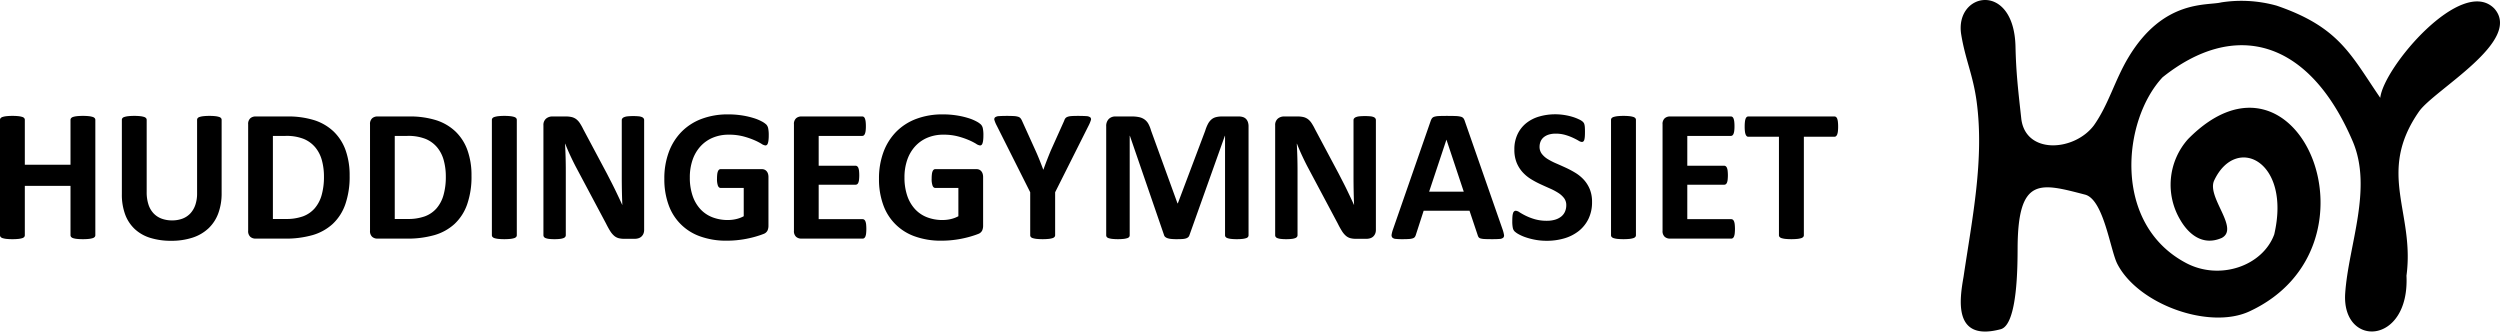 <svg id="Lager_2" data-name="Lager 2" xmlns="http://www.w3.org/2000/svg" viewBox="0 0 266.615 35.359"><title>Huddingegymnasiet</title><path d="M196.004,12.994a1.405,1.405,0,0,0-.075-.337.409.409,0,0,0-.126-.181.274.274,0,0,0-.166-.055h-9.181a.268.268,0,0,0-.171.055.43.43,0,0,0-.121.181,1.316,1.316,0,0,0-.075.337,4.371,4.371,0,0,0-.026.514,4.118,4.118,0,0,0,.026.498,1.302,1.302,0,0,0,.075.332.485.485,0,0,0,.121.187.255.255,0,0,0,.171.06h3.262v10.5a.278.278,0,0,0,.065.181.464.464,0,0,0,.216.131,2.171,2.171,0,0,0,.408.08,6.831,6.831,0,0,0,1.279,0,2.141,2.141,0,0,0,.407-.08.463.463,0,0,0,.217-.131.283.283,0,0,0,.065-.181v-10.5h3.262a.261.261,0,0,0,.166-.06.458.458,0,0,0,.126-.187,1.392,1.392,0,0,0,.075-.332,4.141,4.141,0,0,0,.025-.498,4.396,4.396,0,0,0-.025-.514m-11.003,10.928a1.242,1.242,0,0,0-.075-.317.408.408,0,0,0-.126-.176.275.275,0,0,0-.166-.056h-4.691V19.699h3.936a.297.297,0,0,0,.166-.05.376.376,0,0,0,.126-.167,1.155,1.155,0,0,0,.075-.307,4.453,4.453,0,0,0,0-.961,1.168,1.168,0,0,0-.075-.312.415.415,0,0,0-.126-.171.275.275,0,0,0-.166-.056h-3.936V14.494h4.651a.253.253,0,0,0,.161-.055.436.436,0,0,0,.121-.176,1.297,1.297,0,0,0,.075-.317,3.804,3.804,0,0,0,.025-.478,4.014,4.014,0,0,0-.025-.499,1.381,1.381,0,0,0-.075-.322.392.392,0,0,0-.121-.176.268.268,0,0,0-.161-.05h-6.503a.822.822,0,0,0-.559.196.805.805,0,0,0-.227.639V24.611a.806.806,0,0,0,.227.64.822.822,0,0,0,.559.196h6.543a.274.274,0,0,0,.166-.055.412.412,0,0,0,.126-.177,1.242,1.242,0,0,0,.075-.317,4.593,4.593,0,0,0,0-.976m-10.535-11.139a.278.278,0,0,0-.065-.181.464.464,0,0,0-.216-.131,2.147,2.147,0,0,0-.403-.081,5.64,5.64,0,0,0-.644-.03,5.54,5.54,0,0,0-.635.03,2.271,2.271,0,0,0-.407.081.467.467,0,0,0-.222.131.283.283,0,0,0-.065.181V25.085a.283.283,0,0,0,.065.181.463.463,0,0,0,.217.131,2.142,2.142,0,0,0,.407.08,6.884,6.884,0,0,0,1.284,0,2.157,2.157,0,0,0,.403-.08.464.464,0,0,0,.216-.131.278.278,0,0,0,.065-.181Zm-4.922,7.394a3.447,3.447,0,0,0-.634-1.007,4.159,4.159,0,0,0-.896-.735,10.26,10.26,0,0,0-1.027-.548q-.524-.241-1.027-.458a6.807,6.807,0,0,1-.901-.463,2.291,2.291,0,0,1-.634-.564,1.216,1.216,0,0,1-.237-.75,1.476,1.476,0,0,1,.106-.554,1.171,1.171,0,0,1,.322-.448,1.569,1.569,0,0,1,.539-.292,2.436,2.436,0,0,1,.755-.105,3.589,3.589,0,0,1,1.017.136,5.582,5.582,0,0,1,.815.302c.235.11.433.213.594.307a.839.839,0,0,0,.352.141.249.249,0,0,0,.176-.061.395.395,0,0,0,.101-.191,1.878,1.878,0,0,0,.05-.332c.01-.134.015-.299.015-.494,0-.174-.003-.32-.01-.437a1.807,1.807,0,0,0-.035-.292.857.857,0,0,0-.06-.187.76.76,0,0,0-.136-.171,1.659,1.659,0,0,0-.413-.251,4.718,4.718,0,0,0-.715-.272,6.257,6.257,0,0,0-.865-.191,6.157,6.157,0,0,0-.927-.071,6.054,6.054,0,0,0-1.696.232,3.985,3.985,0,0,0-1.389.699,3.366,3.366,0,0,0-.936,1.178,3.695,3.695,0,0,0-.347,1.646,3.651,3.651,0,0,0,.241,1.399,3.458,3.458,0,0,0,.629,1.012,4.149,4.149,0,0,0,.881.735,9.233,9.233,0,0,0,1.017.548c.349.162.688.314,1.017.459a6.438,6.438,0,0,1,.88.463,2.387,2.387,0,0,1,.63.563,1.219,1.219,0,0,1,.241.76,1.67,1.67,0,0,1-.141.695,1.393,1.393,0,0,1-.407.523,1.938,1.938,0,0,1-.65.328,2.99,2.99,0,0,1-.865.115,4.542,4.542,0,0,1-1.294-.166,5.913,5.913,0,0,1-.961-.367,6.829,6.829,0,0,1-.66-.368.841.841,0,0,0-.397-.166.292.292,0,0,0-.177.056.376.376,0,0,0-.12.186,1.49,1.49,0,0,0-.066.342c-.013.141-.02.316-.02.524a3.441,3.441,0,0,0,.055.709.748.748,0,0,0,.187.378,2.126,2.126,0,0,0,.427.302,4.494,4.494,0,0,0,.74.327,7.17,7.17,0,0,0,1.022.267,6.661,6.661,0,0,0,1.253.111,6.527,6.527,0,0,0,1.873-.262,4.534,4.534,0,0,0,1.53-.78,3.74,3.74,0,0,0,1.037-1.294,4.024,4.024,0,0,0,.382-1.802,3.529,3.529,0,0,0-.241-1.364m-13.439.267h-3.695l1.842-5.537h.011Zm.11-7.53a.966.966,0,0,0-.146-.302.522.522,0,0,0-.281-.166,2.508,2.508,0,0,0-.549-.071q-.353-.015-.946-.015-.515,0-.826.015a2.008,2.008,0,0,0-.488.071.501.501,0,0,0-.257.161,1.05,1.05,0,0,0-.141.277l-4.016,11.556a3.23,3.23,0,0,0-.151.564.394.394,0,0,0,.07.327.553.553,0,0,0,.363.146,6.731,6.731,0,0,0,.724.03c.289,0,.522-.006.7-.02a1.529,1.529,0,0,0,.413-.075.432.432,0,0,0,.211-.151.811.811,0,0,0,.106-.237l.825-2.547h4.893l.876,2.618a.68.68,0,0,0,.1.211.4.4,0,0,0,.212.126,1.978,1.978,0,0,0,.438.06q.287.015.8.015.494,0,.775-.025a.655.655,0,0,0,.393-.131.348.348,0,0,0,.08-.317,3.462,3.462,0,0,0-.151-.574Zm-9.482-.101a.332.332,0,0,0-.051-.181.4.4,0,0,0-.176-.141,1.148,1.148,0,0,0-.357-.086,5.695,5.695,0,0,0-.574-.025,5.917,5.917,0,0,0-.594.025,1.336,1.336,0,0,0-.372.086.473.473,0,0,0-.202.141.296.296,0,0,0-.06.181v6.111q0,.695.015,1.459c.01.511.025,1,.045,1.47h-.01c-.121-.268-.245-.537-.372-.805q-.192-.404-.393-.821-.201-.417-.418-.835-.216-.418-.438-.851l-2.536-4.761a5.411,5.411,0,0,0-.373-.66,1.696,1.696,0,0,0-.388-.418,1.338,1.338,0,0,0-.468-.216,2.679,2.679,0,0,0-.644-.065h-1.419a1.014,1.014,0,0,0-.68.236.884.884,0,0,0-.277.71V25.075a.332.332,0,0,0,.051.181.376.376,0,0,0,.181.136,1.431,1.431,0,0,0,.362.085,4.69,4.69,0,0,0,.584.03,4.777,4.777,0,0,0,.594-.03,1.532,1.532,0,0,0,.368-.085.415.415,0,0,0,.191-.136.312.312,0,0,0,.055-.181V18.259q0-.765-.02-1.485c-.013-.479-.034-.961-.06-1.444h.02q.231.594.523,1.223.292.628.574,1.173l3.242,6.09a9.109,9.109,0,0,0,.453.821,2.252,2.252,0,0,0,.417.503,1.221,1.221,0,0,0,.473.257,2.331,2.331,0,0,0,.61.07h1.127a1.313,1.313,0,0,0,.377-.055.845.845,0,0,0,.323-.176.894.894,0,0,0,.216-.302,1.005,1.005,0,0,0,.081-.413Zm-13.58.665a1.403,1.403,0,0,0-.066-.448.909.909,0,0,0-.191-.333.802.802,0,0,0-.322-.206,1.389,1.389,0,0,0-.468-.07h-1.782a2.56,2.56,0,0,0-.655.075,1.193,1.193,0,0,0-.488.257,1.67,1.67,0,0,0-.362.473,4.094,4.094,0,0,0-.287.715l-2.919,7.741h-.041l-2.818-7.761a3.361,3.361,0,0,0-.282-.71,1.434,1.434,0,0,0-.403-.463,1.524,1.524,0,0,0-.574-.252,3.651,3.651,0,0,0-.795-.075h-1.732a.978.978,0,0,0-.724.271,1.062,1.062,0,0,0-.272.786V25.085a.312.312,0,0,0,.055.181.39.39,0,0,0,.202.131,2.005,2.005,0,0,0,.387.08,6.146,6.146,0,0,0,1.213,0,2.141,2.141,0,0,0,.388-.08.395.395,0,0,0,.206-.131.312.312,0,0,0,.055-.181V14.484h.021l3.644,10.591a.389.389,0,0,0,.121.191.73.73,0,0,0,.246.136,1.771,1.771,0,0,0,.398.08,5.7,5.7,0,0,0,.584.025c.228,0,.423-.005.584-.015a1.681,1.681,0,0,0,.397-.065.653.653,0,0,0,.247-.136.494.494,0,0,0,.131-.216l3.775-10.591h.02V25.085a.296.296,0,0,0,.06.181.428.428,0,0,0,.202.131,1.896,1.896,0,0,0,.382.08,5.047,5.047,0,0,0,.604.03,5.148,5.148,0,0,0,.614-.03,2.034,2.034,0,0,0,.388-.08.391.391,0,0,0,.201-.131.313.313,0,0,0,.056-.181Zm-17.064-.071a3.54,3.54,0,0,0,.242-.574.292.292,0,0,0-.055-.317.756.756,0,0,0-.433-.131c-.212-.016-.509-.025-.891-.025-.289,0-.52.007-.695.02a1.463,1.463,0,0,0-.412.081.526.526,0,0,0-.227.156.81.81,0,0,0-.126.257l-1.429,3.181q-.192.462-.393.976-.201.513-.393,1.057h-.02q-.211-.564-.417-1.077-.207-.513-.418-.976l-1.45-3.202a1.153,1.153,0,0,0-.146-.231.514.514,0,0,0-.236-.146,1.828,1.828,0,0,0-.438-.076q-.278-.019-.74-.02c-.369,0-.658.009-.866.025a.743.743,0,0,0-.428.131.291.291,0,0,0-.06.312,3.233,3.233,0,0,0,.246.579l3.564,7.097v4.581a.291.291,0,0,0,.061.181.425.425,0,0,0,.216.131,2.276,2.276,0,0,0,.408.08,6.874,6.874,0,0,0,1.283,0,2.171,2.171,0,0,0,.408-.08.454.454,0,0,0,.216-.131.279.279,0,0,0,.066-.181V20.504Zm-11.274.277a.842.842,0,0,0-.197-.398,2.168,2.168,0,0,0-.478-.332,4.734,4.734,0,0,0-.861-.357,8.615,8.615,0,0,0-1.213-.282,9.419,9.419,0,0,0-1.54-.116,7.861,7.861,0,0,0-2.793.473,5.93,5.93,0,0,0-2.14,1.364,6.108,6.108,0,0,0-1.369,2.165,8.057,8.057,0,0,0-.483,2.874,7.945,7.945,0,0,0,.453,2.773,5.482,5.482,0,0,0,3.398,3.372,8.134,8.134,0,0,0,2.793.448c.356,0,.71-.016,1.062-.05q.529-.051,1.047-.151.519-.101,1.002-.241.483-.141.81-.272a.753.753,0,0,0,.433-.358,1.229,1.229,0,0,0,.106-.528V18.883a1.148,1.148,0,0,0-.051-.357.764.764,0,0,0-.145-.267.635.635,0,0,0-.222-.166.706.706,0,0,0-.287-.055h-4.399a.253.253,0,0,0-.161.055.437.437,0,0,0-.121.171,1.137,1.137,0,0,0-.075.307,3.677,3.677,0,0,0-.026.474,2.08,2.08,0,0,0,.101.77c.067.151.161.226.282.226h2.466v3.02a3.223,3.223,0,0,1-.805.302,3.867,3.867,0,0,1-.876.101,4.521,4.521,0,0,1-1.656-.292,3.415,3.415,0,0,1-1.283-.866,3.983,3.983,0,0,1-.831-1.424,5.963,5.963,0,0,1-.297-1.968,5.627,5.627,0,0,1,.292-1.858,4.123,4.123,0,0,1,.836-1.439,3.714,3.714,0,0,1,1.308-.926,4.316,4.316,0,0,1,1.712-.328,5.97,5.97,0,0,1,1.555.182,8.241,8.241,0,0,1,1.153.392,6.292,6.292,0,0,1,.775.393.973.973,0,0,0,.423.181.253.253,0,0,0,.156-.05.384.384,0,0,0,.11-.176,1.549,1.549,0,0,0,.071-.338,4.279,4.279,0,0,0,.025-.503,3.589,3.589,0,0,0-.06-.76m-12.448,10.238a1.286,1.286,0,0,0-.075-.317.408.408,0,0,0-.126-.176.277.277,0,0,0-.166-.056h-4.691V19.699h3.936a.299.299,0,0,0,.166-.05.376.376,0,0,0,.126-.167,1.195,1.195,0,0,0,.075-.307,4.63,4.63,0,0,0,0-.961,1.208,1.208,0,0,0-.075-.312.415.415,0,0,0-.126-.171.277.277,0,0,0-.166-.056h-3.936V14.494h4.65a.251.251,0,0,0,.161-.055.426.426,0,0,0,.121-.176,1.248,1.248,0,0,0,.076-.317,4.001,4.001,0,0,0,.025-.478,4.217,4.217,0,0,0-.025-.499,1.327,1.327,0,0,0-.076-.322.384.384,0,0,0-.121-.176.266.266,0,0,0-.161-.05h-6.503a.821.821,0,0,0-.558.196.805.805,0,0,0-.227.639V24.611a.806.806,0,0,0,.227.64.821.821,0,0,0,.558.196h6.544a.276.276,0,0,0,.166-.055.412.412,0,0,0,.126-.177,1.286,1.286,0,0,0,.075-.317,4.773,4.773,0,0,0,0-.976m-10.444-10.238a.841.841,0,0,0-.196-.398,2.205,2.205,0,0,0-.479-.332,4.752,4.752,0,0,0-.86-.357,8.648,8.648,0,0,0-1.213-.282,9.432,9.432,0,0,0-1.541-.116,7.865,7.865,0,0,0-2.793.473,5.918,5.918,0,0,0-2.139,1.364,6.08,6.08,0,0,0-1.369,2.165,8.035,8.035,0,0,0-.484,2.874,7.945,7.945,0,0,0,.453,2.773,5.482,5.482,0,0,0,3.398,3.372,8.135,8.135,0,0,0,2.793.448c.356,0,.71-.016,1.062-.05q.529-.051,1.047-.151.519-.101,1.002-.241.483-.141.81-.272a.753.753,0,0,0,.433-.358,1.229,1.229,0,0,0,.106-.528V18.883a1.18,1.18,0,0,0-.05-.357.781.781,0,0,0-.146-.267.635.635,0,0,0-.222-.166.703.703,0,0,0-.287-.055h-4.399a.253.253,0,0,0-.161.055.437.437,0,0,0-.121.171,1.176,1.176,0,0,0-.075.307,3.703,3.703,0,0,0-.025.474,2.085,2.085,0,0,0,.1.77c.067.151.161.226.282.226h2.467v3.02a3.23,3.23,0,0,1-.806.302,3.854,3.854,0,0,1-.876.101,4.522,4.522,0,0,1-1.656-.292,3.423,3.423,0,0,1-1.283-.866,3.982,3.982,0,0,1-.831-1.424,5.962,5.962,0,0,1-.297-1.968,5.653,5.653,0,0,1,.292-1.858,4.122,4.122,0,0,1,.836-1.439,3.709,3.709,0,0,1,1.309-.926,4.311,4.311,0,0,1,1.711-.328,5.97,5.97,0,0,1,1.555.182,8.24,8.24,0,0,1,1.153.392,6.291,6.291,0,0,1,.775.393.982.982,0,0,0,.423.181.253.253,0,0,0,.156-.05.393.393,0,0,0,.111-.176,1.618,1.618,0,0,0,.07-.338,4.277,4.277,0,0,0,.025-.503,3.589,3.589,0,0,0-.06-.76m-13.228-.871a.34.34,0,0,0-.05-.181.412.412,0,0,0-.176-.141,1.148,1.148,0,0,0-.358-.086,5.681,5.681,0,0,0-.574-.025,5.945,5.945,0,0,0-.594.025,1.345,1.345,0,0,0-.372.086.475.475,0,0,0-.201.141.291.291,0,0,0-.061.181v6.111q0,.695.015,1.459c.01.511.026,1,.046,1.47h-.01c-.121-.268-.245-.537-.373-.805q-.191-.404-.392-.821-.203-.417-.418-.835-.217-.418-.438-.851l-2.537-4.761a5.556,5.556,0,0,0-.372-.66,1.715,1.715,0,0,0-.388-.418,1.355,1.355,0,0,0-.468-.216,2.685,2.685,0,0,0-.644-.065h-1.42a1.012,1.012,0,0,0-.679.236.881.881,0,0,0-.277.71V25.075a.34.34,0,0,0,.05.181.381.381,0,0,0,.181.136,1.44,1.44,0,0,0,.363.085,4.679,4.679,0,0,0,.584.03,4.799,4.799,0,0,0,.594-.03,1.523,1.523,0,0,0,.367-.085.41.41,0,0,0,.191-.136.313.313,0,0,0,.056-.181V18.259q0-.765-.02-1.485-.021-.719-.061-1.444h.02q.233.594.524,1.223.291.628.574,1.173l3.241,6.09q.252.504.453.821a2.227,2.227,0,0,0,.418.503,1.214,1.214,0,0,0,.473.257,2.318,2.318,0,0,0,.609.07h1.127a1.315,1.315,0,0,0,.378-.055.84.84,0,0,0,.322-.176.883.883,0,0,0,.217-.302,1.021,1.021,0,0,0,.08-.413Zm-13.58-.03a.283.283,0,0,0-.065-.181.463.463,0,0,0-.217-.131,2.134,2.134,0,0,0-.402-.081,5.646,5.646,0,0,0-.645-.03,5.521,5.521,0,0,0-.634.03,2.265,2.265,0,0,0-.408.081.458.458,0,0,0-.221.131.279.279,0,0,0-.066.181V25.085a.279.279,0,0,0,.066.181.459.459,0,0,0,.216.131,2.171,2.171,0,0,0,.408.08,6.884,6.884,0,0,0,1.284,0,2.144,2.144,0,0,0,.402-.08.463.463,0,0,0,.217-.131.283.283,0,0,0,.065-.181Zm-7.817,8.023a3.668,3.668,0,0,1-.745,1.415,3.06,3.06,0,0,1-1.243.85,5.203,5.203,0,0,1-1.832.282h-1.379V14.494h1.339a4.981,4.981,0,0,1,1.968.328,3.213,3.213,0,0,1,1.228.911,3.67,3.67,0,0,1,.694,1.379,6.505,6.505,0,0,1,.217,1.721,7.053,7.053,0,0,1-.247,1.973m2.552-4.792a5.187,5.187,0,0,0-1.263-1.978,5.364,5.364,0,0,0-2.044-1.208,9.338,9.338,0,0,0-2.954-.407h-3.343a.821.821,0,0,0-.558.196.805.805,0,0,0-.227.639V24.611a.806.806,0,0,0,.227.64.821.821,0,0,0,.558.196h3.111a10.41,10.41,0,0,0,2.985-.378,5.382,5.382,0,0,0,2.129-1.182,5.204,5.204,0,0,0,1.344-2.079,8.912,8.912,0,0,0,.468-3.065,7.886,7.886,0,0,0-.433-2.729m-15.548,4.792a3.668,3.668,0,0,1-.745,1.415,3.067,3.067,0,0,1-1.243.85,5.203,5.203,0,0,1-1.832.282h-1.379V14.494h1.338a4.981,4.981,0,0,1,1.968.328,3.216,3.216,0,0,1,1.229.911,3.67,3.67,0,0,1,.694,1.379,6.547,6.547,0,0,1,.217,1.721,7.09,7.09,0,0,1-.247,1.973m2.552-4.792a5.199,5.199,0,0,0-1.263-1.978,5.364,5.364,0,0,0-2.044-1.208,9.345,9.345,0,0,0-2.955-.407h-3.342a.821.821,0,0,0-.558.196.805.805,0,0,0-.227.639V24.611a.806.806,0,0,0,.227.64.821.821,0,0,0,.558.196h3.111a10.41,10.41,0,0,0,2.985-.378,5.382,5.382,0,0,0,2.129-1.182,5.204,5.204,0,0,0,1.344-2.079,8.912,8.912,0,0,0,.468-3.065,7.91,7.91,0,0,0-.433-2.729m-13.218-3.231a.296.296,0,0,0-.06-.181.426.426,0,0,0-.211-.131,2.152,2.152,0,0,0-.398-.081,5.391,5.391,0,0,0-.629-.03,5.686,5.686,0,0,0-.64.03,2.131,2.131,0,0,0-.407.081.429.429,0,0,0-.212.131.296.296,0,0,0-.06.181v7.842a3.736,3.736,0,0,1-.186,1.223,2.53,2.53,0,0,1-.529.906,2.23,2.23,0,0,1-.835.559,3.087,3.087,0,0,1-1.118.191,3.16,3.16,0,0,1-1.112-.186,2.262,2.262,0,0,1-.856-.559,2.469,2.469,0,0,1-.548-.941,4.211,4.211,0,0,1-.192-1.344V12.783a.283.283,0,0,0-.065-.181.463.463,0,0,0-.217-.131,2.134,2.134,0,0,0-.402-.081,5.521,5.521,0,0,0-.634-.03,5.646,5.646,0,0,0-.645.03,2.252,2.252,0,0,0-.407.081.425.425,0,0,0-.217.131.296.296,0,0,0-.06.181v7.923a6.073,6.073,0,0,0,.357,2.179,4.056,4.056,0,0,0,1.032,1.555,4.263,4.263,0,0,0,1.651.931,7.329,7.329,0,0,0,2.205.308,7.187,7.187,0,0,0,2.315-.343,4.503,4.503,0,0,0,1.691-.996,4.222,4.222,0,0,0,1.037-1.601,6.11,6.11,0,0,0,.352-2.144Zm-13.469,0a.283.283,0,0,0-.065-.181.463.463,0,0,0-.217-.131,2.147,2.147,0,0,0-.403-.081,5.509,5.509,0,0,0-.634-.03,5.773,5.773,0,0,0-.649.03,2.033,2.033,0,0,0-.403.081.456.456,0,0,0-.211.131.279.279,0,0,0-.066.181v4.782H2.647V12.783a.296.296,0,0,0-.06-.181.429.429,0,0,0-.212-.131,2.134,2.134,0,0,0-.402-.081,5.646,5.646,0,0,0-.645-.03,5.654,5.654,0,0,0-.639.03,2.16,2.16,0,0,0-.408.081.464.464,0,0,0-.216.131.278.278,0,0,0-.065.181V25.085a.278.278,0,0,0,.065.181.464.464,0,0,0,.216.131,2.171,2.171,0,0,0,.408.08,5.654,5.654,0,0,0,.639.03,5.646,5.646,0,0,0,.645-.03,2.144,2.144,0,0,0,.402-.08.429.429,0,0,0,.212-.131.296.296,0,0,0,.06-.181V19.82h4.872v5.265a.279.279,0,0,0,.066.181.456.456,0,0,0,.211.131,2.043,2.043,0,0,0,.403.08,5.773,5.773,0,0,0,.649.03,5.509,5.509,0,0,0,.634-.03,2.157,2.157,0,0,0,.403-.08.463.463,0,0,0,.217-.131.283.283,0,0,0,.065-.181Z" transform="translate(-0 0)"/><path d="M242.809.608a13.975,13.975,0,0,0-5.93-.352c-1.479.378-6.13-.378-9.874,5.837-1.474,2.445-2.125,5.05-3.702,7.28-2.104,2.79-7.319,3.125-7.745-.751-.343-3.119-.551-4.879-.613-7.645-.16-7.047-6.54-5.802-5.785-1.268.453,2.724,1.261,4.274,1.647,7.172.816,6.143-.481,12.426-1.4,18.627-.415,2.377-1.166,6.968,3.961,5.602,1.823-.487,1.793-6.95,1.802-8.697.04-7.644,2.452-6.884,7.195-5.656,1.986.514,2.691,5.929,3.436,7.381,2.217,4.323,9.818,7.055,14.096,5.068,14.886-6.911,5.224-30.327-6.556-18.366a7.314,7.314,0,0,0-.819,8.618c.851,1.468,2.361,2.822,4.426,1.914,1.913-1.031-1.652-4.35-.811-6.133,2.33-4.94,8.227-2.084,6.402,5.76-1.242,3.373-5.806,4.944-9.39,3.057-7.913-4.168-6.793-15.256-2.517-19.816,7.583-6.06,15.54-4.217,20.266,6.809,2.173,5.071-.437,11.084-.791,16.21-.404,5.851,6.886,5.598,6.534-1.862.908-6.736-3.225-10.946,1.337-17.504,1.606-2.308,11.117-7.526,8.023-10.99-3.471-3.509-11.791,6.249-12.156,9.531-3.16-4.619-4.376-7.537-11.036-9.826" transform="translate(-0 0)"/></svg>